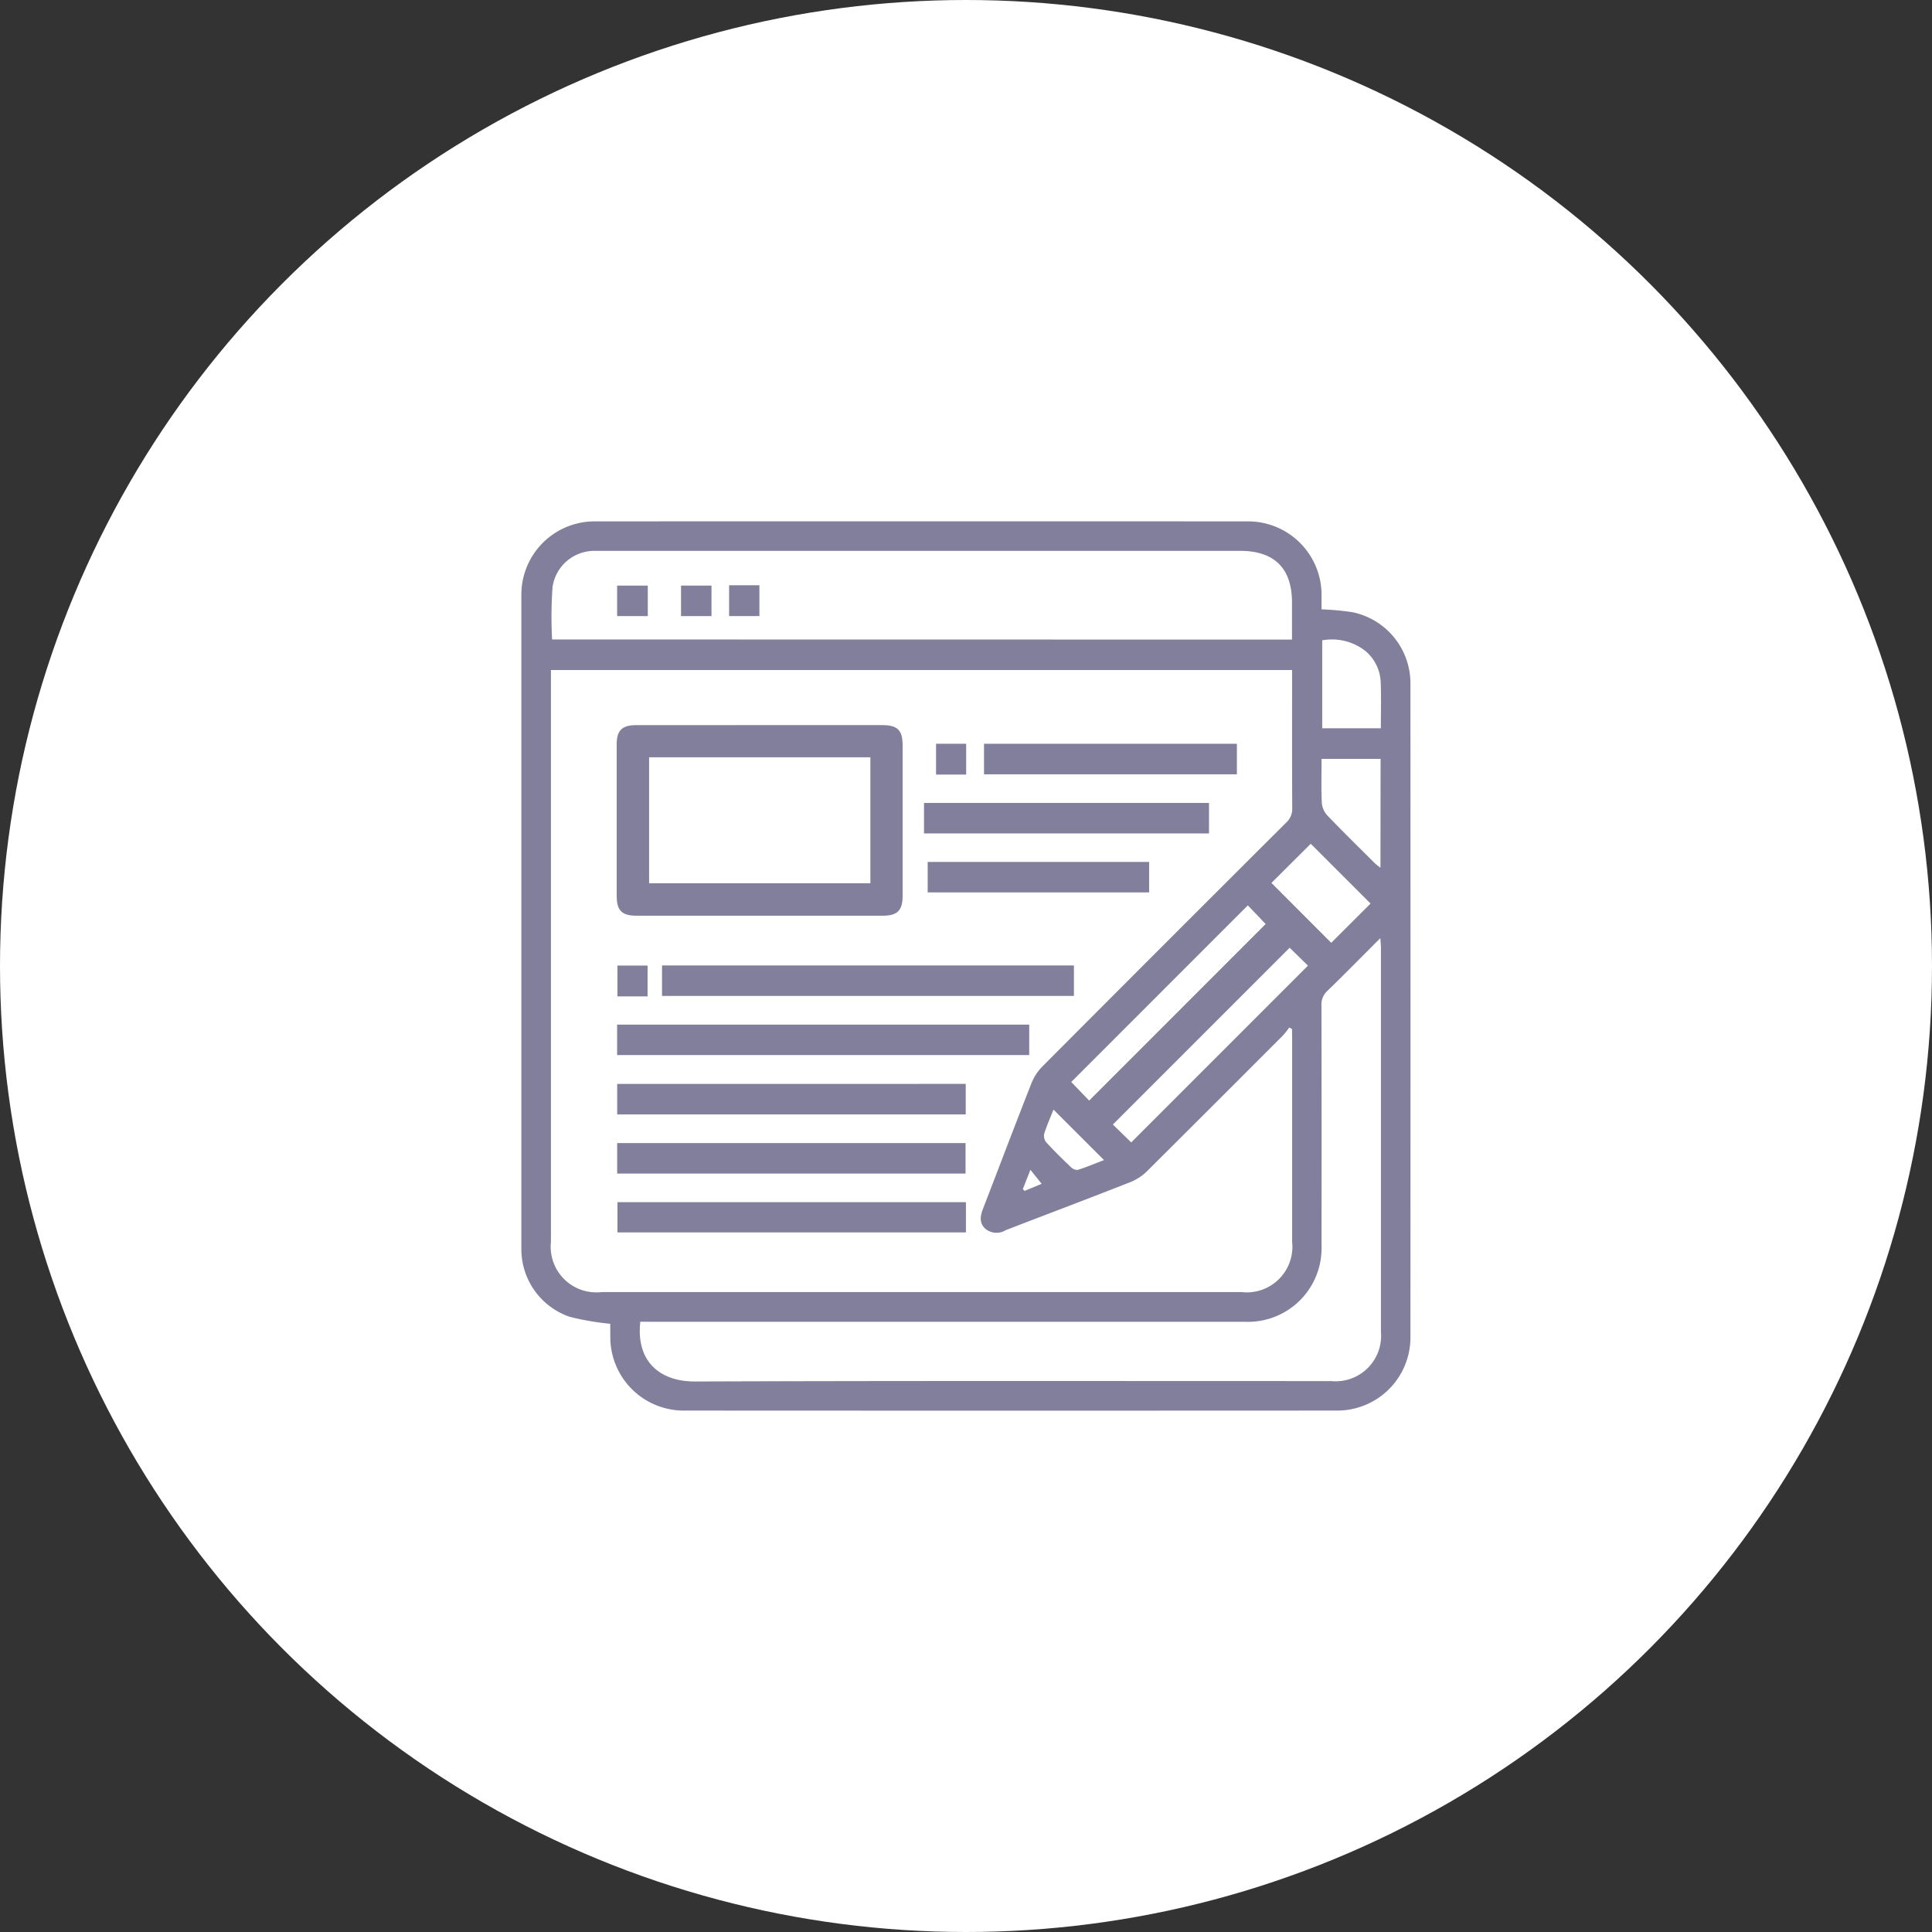 <svg xmlns="http://www.w3.org/2000/svg" width="126" height="126" viewBox="0 0 126 126">
  <rect x="0" y="0" width="126" height="126" fill="#333333" stroke="none"/>
  <g id="Group_7429" data-name="Group 7429" transform="translate(-692 -1440)">
    <circle id="Ellipse_189" data-name="Ellipse 189" cx="63" cy="63" r="63" transform="translate(692 1440)" fill="#fff"/>
    <g id="Group_1114" data-name="Group 1114" transform="translate(-3145.149 1335.896)">
      <path id="Path_2186" data-name="Path 2186" d="M3876.949,190.438a17.5,17.5,0,0,1-2.65-.457,4.663,4.663,0,0,1-3.148-4.487q0-21.294,0-42.587a4.776,4.776,0,0,1,4.794-4.8q21.292-.008,42.582,0a4.79,4.79,0,0,1,4.81,4.787v.95a18.1,18.1,0,0,1,2.02.187,4.735,4.735,0,0,1,3.777,4.621q.009,21.354,0,42.708a4.771,4.771,0,0,1-4.733,4.738q-21.351.012-42.7,0a4.79,4.79,0,0,1-4.75-4.786C3876.948,190.98,3876.949,190.648,3876.949,190.438Zm44.461-19.223-.18-.1a5.629,5.629,0,0,1-.412.52q-4.415,4.426-8.847,8.836a3.319,3.319,0,0,1-1.086.721c-2.7,1.064-5.431,2.092-8.146,3.14a1.137,1.137,0,0,1-1.345-.106c-.417-.408-.3-.868-.116-1.341,1.048-2.716,2.078-5.439,3.144-8.148a3.291,3.291,0,0,1,.717-1.088q7.929-7.961,15.886-15.892a1.2,1.2,0,0,0,.4-.945c-.016-2.8-.009-5.6-.009-8.395V147.8H3873.08v37.288a2.978,2.978,0,0,0,3.3,3.283h41.739a2.978,2.978,0,0,0,3.3-3.28q0-6.675,0-13.35Zm-42.5,19.086c-.295,2.562,1.247,3.906,3.558,3.9,13.831-.052,27.661-.025,41.491-.027a2.965,2.965,0,0,0,3.251-3.208V165.9c0-.168-.021-.337-.04-.613-1.2,1.2-2.312,2.332-3.451,3.438a1.2,1.2,0,0,0-.389.948q.017,7.792.006,15.584a5.486,5.486,0,0,1-.06,1.026,4.8,4.8,0,0,1-4.915,4.025h-38.709Zm42.5-44.485V143.4c0-2.232-1.146-3.37-3.39-3.371h-41.554c-.181,0-.363,0-.544,0a2.757,2.757,0,0,0-2.737,2.352,27.436,27.436,0,0,0-.029,3.427Zm-2.881,17.334-11.515,11.519,1.166,1.213,11.511-11.515Zm-7.605,15.459,11.527-11.529-1.195-1.167-11.529,11.53Zm15.609-15.577-3.9-3.9-2.564,2.554,3.9,3.906Zm-3.152-17.17V151.6h3.824c0-1.026.031-2.01-.01-2.991a2.8,2.8,0,0,0-1-2.052,3.539,3.539,0,0,0-2.81-.693Zm3.806,7.736h-3.85c0,.968-.027,1.909.016,2.848a1.382,1.382,0,0,0,.348.825c1.014,1.061,2.064,2.088,3.105,3.125a4.654,4.654,0,0,0,.373.3Zm-21.332,22.872c-.209.528-.44,1.042-.606,1.576a.684.684,0,0,0,.135.56c.516.56,1.063,1.1,1.617,1.625a.577.577,0,0,0,.449.168c.575-.187,1.134-.42,1.7-.637Zm-2,5.184.115.117,1.114-.46-.735-.917Z" fill="#817f9b"/>
      <path id="Path_2187" data-name="Path 2187" d="M3916.444,221.974h7.966c.992,0,1.325.328,1.326,1.308v9.846c0,.936-.346,1.277-1.292,1.277h-16.062c-.948,0-1.291-.339-1.292-1.276v-9.91c0-.9.351-1.242,1.258-1.243Q3912.4,221.971,3916.444,221.974Zm-7.241,2.1v8.215h14.431v-8.215Z" transform="translate(-29.721 -70.58)" fill="#817f9b"/>
      <path id="Path_2188" data-name="Path 2188" d="M3958.168,318.022v1.988h-26.862v-1.988Z" transform="translate(-50.981 -150.954)" fill="#817f9b"/>
      <path id="Path_2189" data-name="Path 2189" d="M3907.253,343.976v-1.985h26.876v1.985Z" transform="translate(-29.857 -171.064)" fill="#817f9b"/>
      <path id="Path_2190" data-name="Path 2190" d="M3930.011,366.009V368H3907.28v-1.988Z" transform="translate(-29.879 -191.216)" fill="#817f9b"/>
      <path id="Path_2191" data-name="Path 2191" d="M3907.28,391.96v-1.988H3930v1.988Z" transform="translate(-29.88 -211.32)" fill="#817f9b"/>
      <path id="Path_2192" data-name="Path 2192" d="M3930.115,413.91v1.973H3907.39V413.91Z" transform="translate(-29.971 -231.404)" fill="#817f9b"/>
      <path id="Path_2193" data-name="Path 2193" d="M4057.638,252.192v1.988h-18.587v-1.988Z" transform="translate(-141.64 -95.721)" fill="#817f9b"/>
      <path id="Path_2194" data-name="Path 2194" d="M4079.624,228.221v1.992h-16.492v-1.992Z" transform="translate(-161.808 -75.61)" fill="#817f9b"/>
      <path id="Path_2195" data-name="Path 2195" d="M4039.032,278.078v-1.987h14.442v1.987Z" transform="translate(-141.382 -115.774)" fill="#817f9b"/>
      <path id="Path_2196" data-name="Path 2196" d="M4041.114,230.229h-1.964v-2.01h1.964Z" transform="translate(-140.954 -75.609)" fill="#817f9b"/>
      <path id="Path_2197" data-name="Path 2197" d="M3909.343,320.085h-1.965v-2.01h1.965Z" transform="translate(-29.961 -150.999)" fill="#817f9b"/>
      <path id="Path_2198" data-name="Path 2198" d="M3907.258,164.324v-1.988h2v1.988Z" transform="translate(-29.862 -20.04)" fill="#817f9b"/>
      <path id="Path_2199" data-name="Path 2199" d="M3933.332,162.333v1.989h-1.987v-1.989Z" transform="translate(-49.781 -20.038)" fill="#817f9b"/>
      <path id="Path_2200" data-name="Path 2200" d="M3955.309,162.207h1.976v2.01h-1.976Z" transform="translate(-70.61 -19.934)" fill="#817f9b"/>
    </g>
  </g>
</svg>

